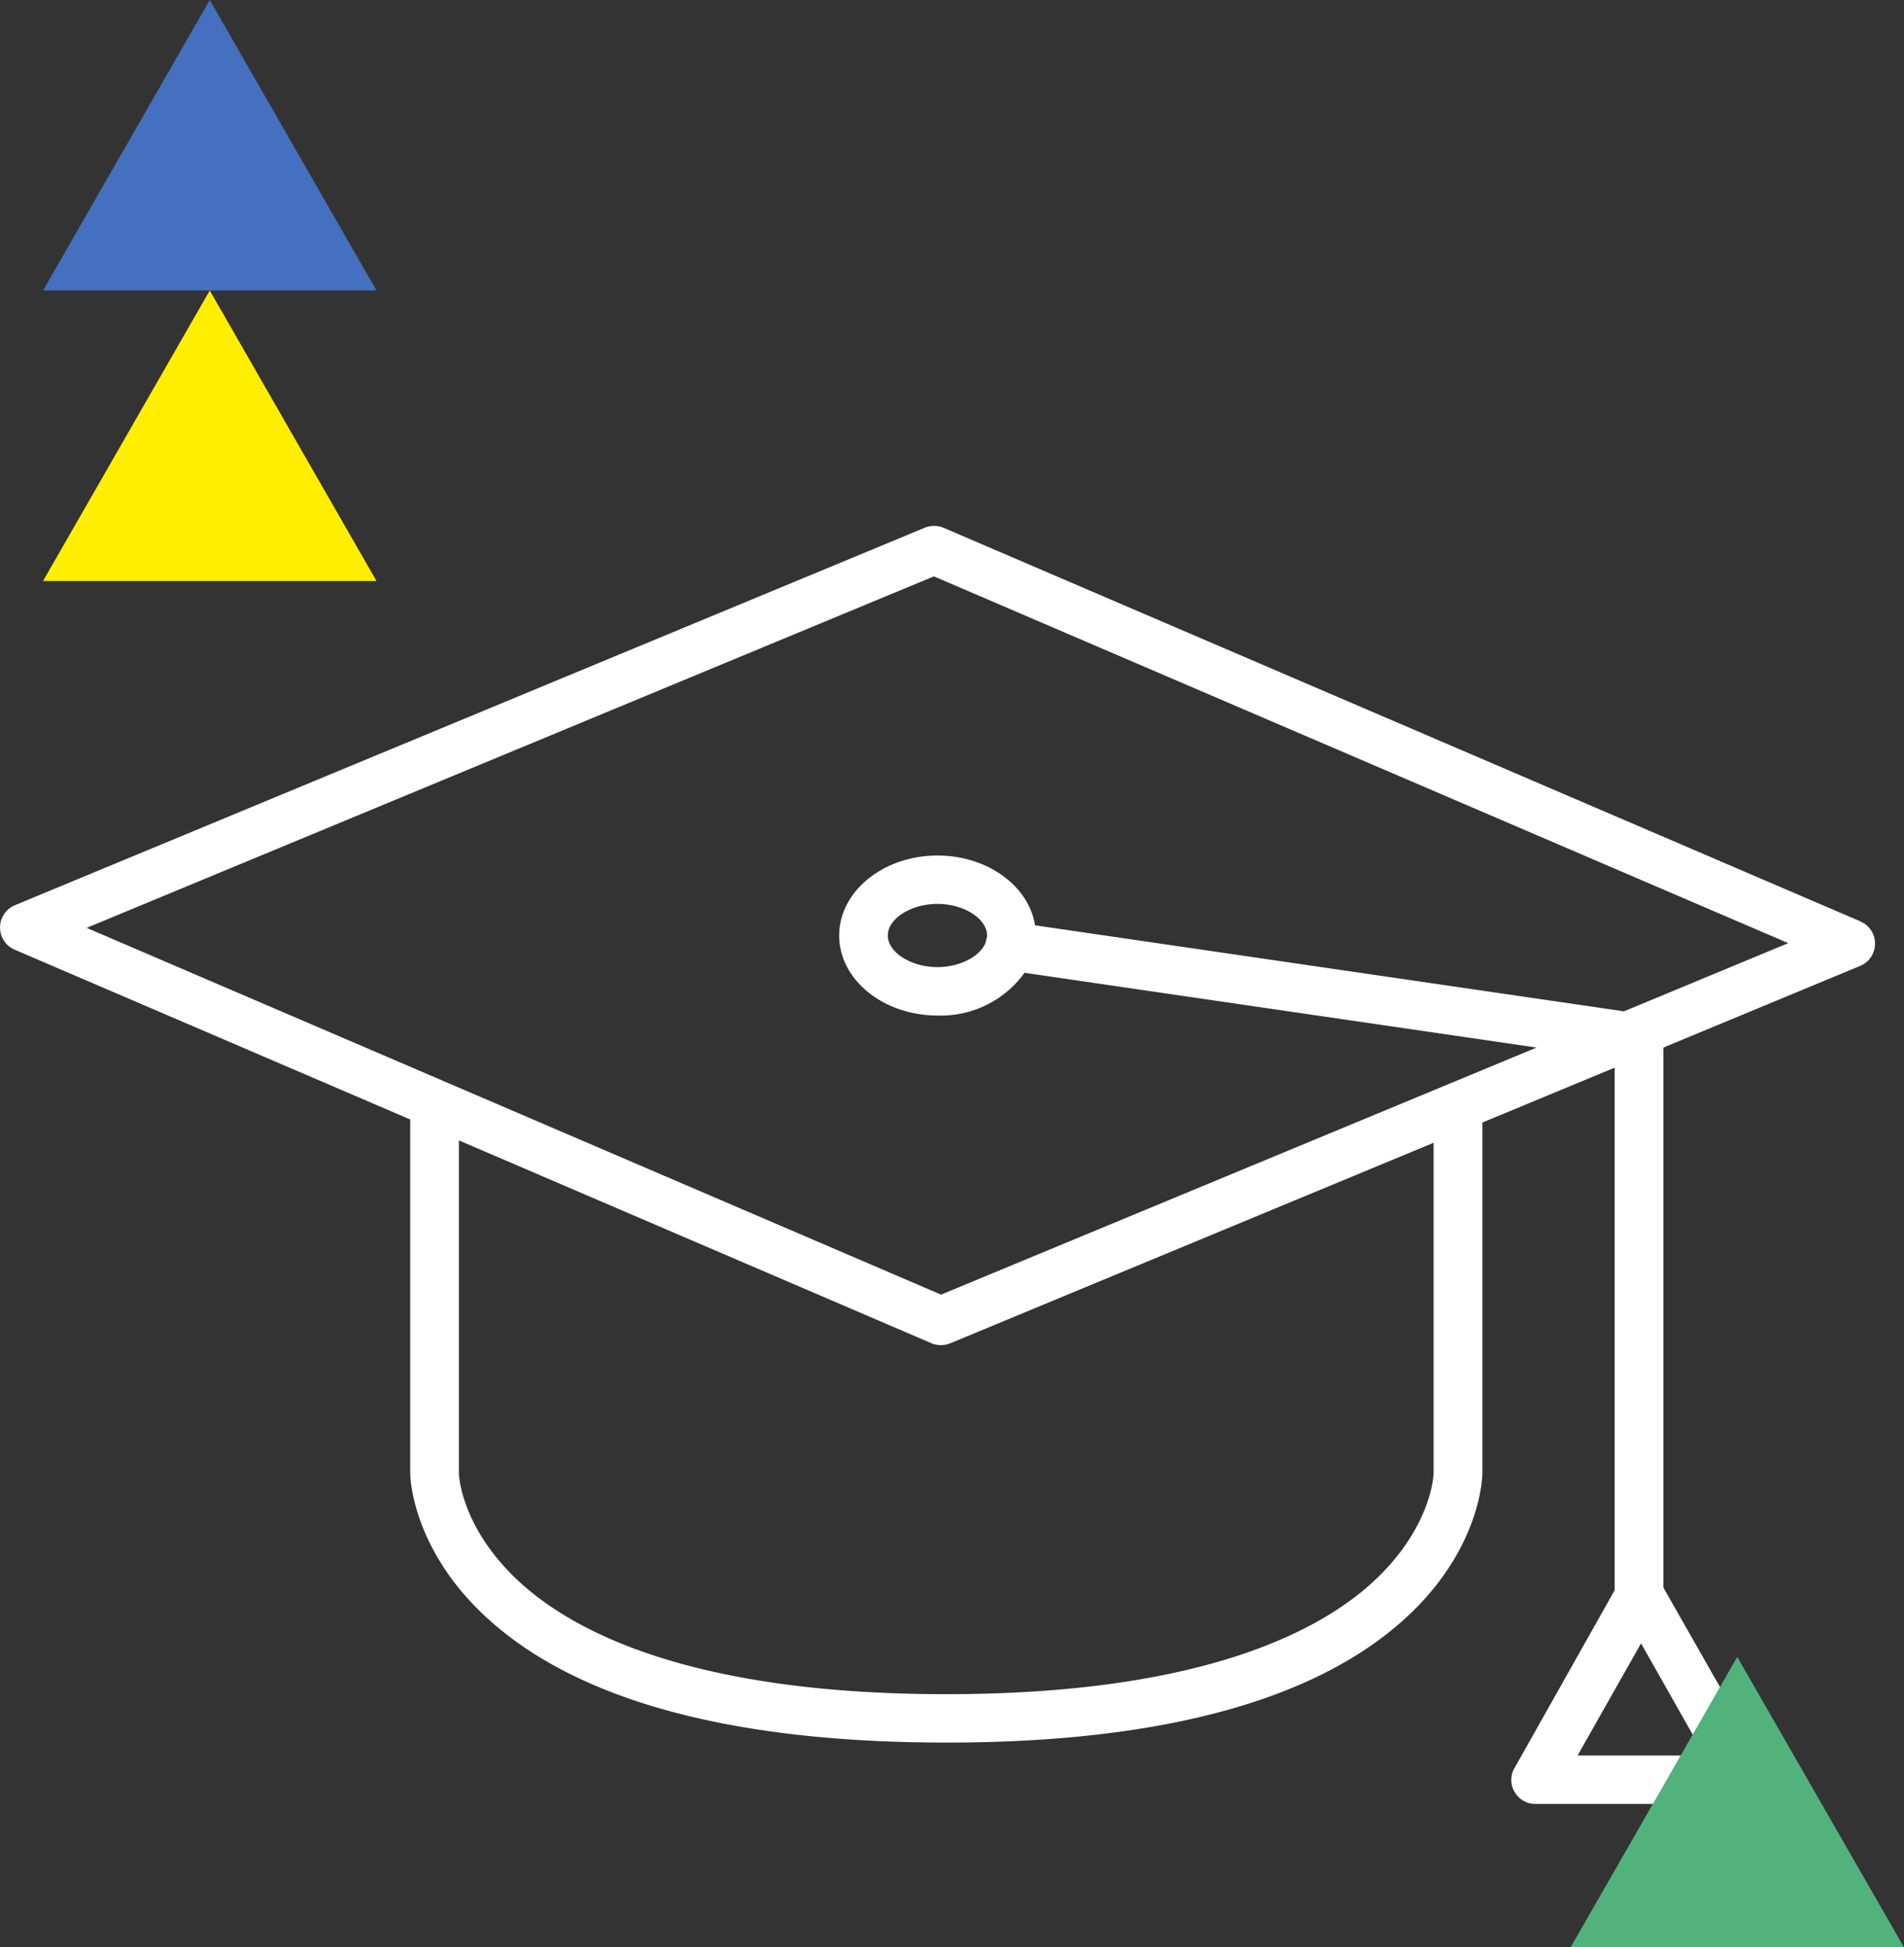 <svg xmlns="http://www.w3.org/2000/svg" width="177" height="181" viewBox="0 0 177 181">
  <rect x="0" y="0" width="177" height="181" fill="#333333" stroke="none"/>
  <g id="Group_261" data-name="Group 261" transform="translate(-1087 -3079)">
    <path id="_1" data-name="1" d="M503.093,451.09l-85.2-36.567a2.279,2.279,0,0,0-1.772-.011l-84.567,35.079a2.243,2.243,0,0,0-.025,4.14l36.766,15.779v32.9c0,.272.128,6.718,6.679,13,8.312,7.972,22.871,12.013,43.167,12.013s34.843-4.042,43.155-12.013c6.551-6.282,6.667-12.728,6.667-13V469.793l12.3-5.1v48.569l-9.352,16.6a2.184,2.184,0,0,0,.086,2.209,2.215,2.215,0,0,0,1.955,1.056h19.54a2.161,2.161,0,0,0,1.922-1.055,2.129,2.129,0,0,0-.014-2.179l-9.607-16.87v-50.2l18.282-7.583a2.243,2.243,0,0,0,.025-4.14Zm-14.478,77.533h-11.8l5.9-10.421Zm-25.186-26.234c0,.206-.213,5.086-5.594,10.065-5.164,4.777-16.292,10.471-39.724,10.471s-34.533-5.694-39.7-10.471c-5.381-4.979-5.592-9.859-5.592-10.044V471.454L416.729,490.3a2.28,2.28,0,0,0,1.772.011l44.928-18.636Zm17.7-42.932-54.75-7.994c-.575-3.654-4.42-6.487-9.066-6.487-5.041,0-9.143,3.335-9.143,7.436s4.1,7.435,9.143,7.435a9.591,9.591,0,0,0,8.087-3.972L473,462.826l-55.359,22.963L338.216,451.7l78.76-32.67L496.4,453.119ZM421.9,452.615a2.2,2.2,0,0,0-.118.453v.008c-.5,1.268-2.377,2.271-4.477,2.271-2.457,0-4.612-1.372-4.612-2.937s2.155-2.937,4.612-2.937,4.612,1.372,4.612,2.937A1.724,1.724,0,0,1,421.9,452.615Z" transform="translate(756.841 2713.541)" fill="#fff"/>
    <path id="Polygon_2" data-name="Polygon 2" d="M15.5,0,31,27H0Z" transform="translate(1233 3233)" fill="#52b27c"/>
    <path id="Polygon_3" data-name="Polygon 3" d="M15.5,0,31,27H0Z" transform="translate(1091 3106)" fill="#fe0"/>
    <path id="Polygon_4" data-name="Polygon 4" d="M15.5,0,31,27H0Z" transform="translate(1091 3079)" fill="#4570bf"/>
  </g>
</svg>
